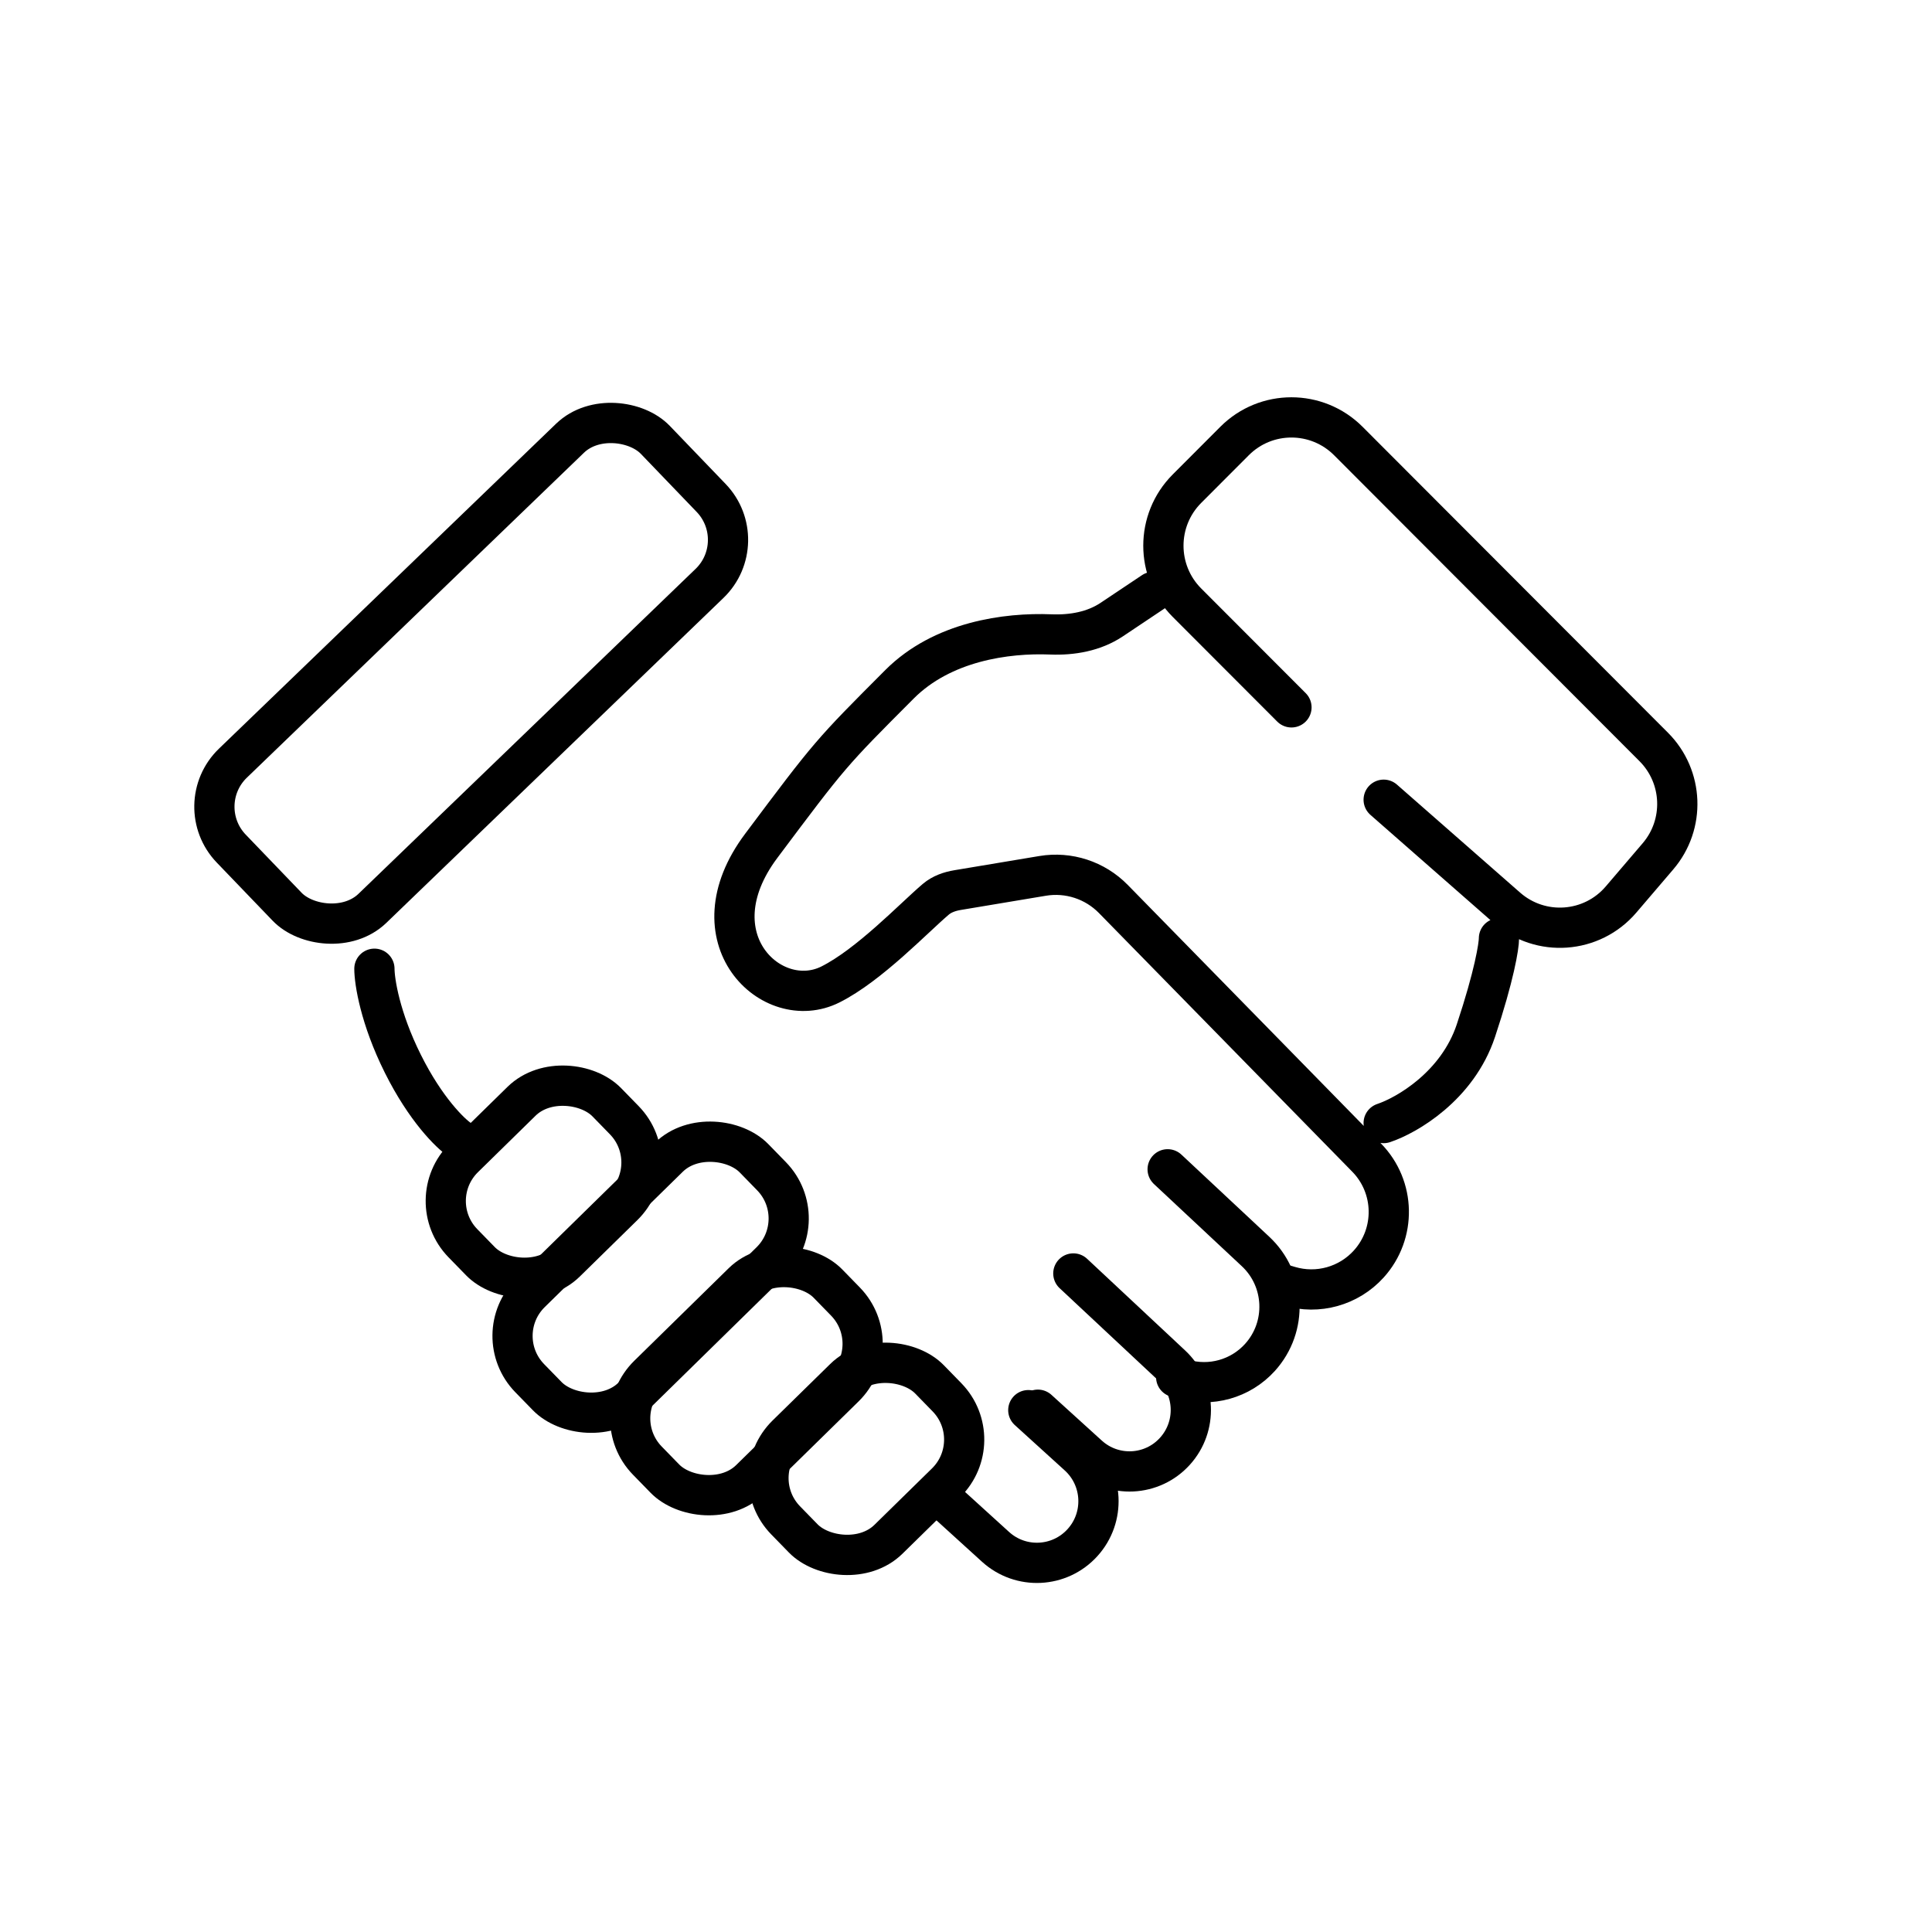 <svg width="48" height="48" viewBox="0 0 48 48" fill="none" xmlns="http://www.w3.org/2000/svg">
<path d="M9.302 24.068C9.302 24.383 9.443 25.296 10.009 26.429C10.574 27.562 11.187 28.16 11.422 28.317" stroke="black" stroke-linecap="round"/>
<rect x="0.706" y="0.008" width="7.805" height="3.623" rx="1.5" transform="matrix(0.714 -0.7 0.698 0.716 11.604 33.655)" stroke="black"/>
<rect x="0.706" y="0.008" width="6.284" height="3.623" rx="1.5" transform="matrix(0.714 -0.7 0.698 0.716 14.527 35.704)" stroke="black"/>
<rect x="0.706" y="0.008" width="5.005" height="3.623" rx="1.5" transform="matrix(0.714 -0.7 0.698 0.716 17.963 37.188)" stroke="black"/>
<path d="M25.548 35.035L26.789 36.162C27.415 36.73 27.462 37.699 26.895 38.325V38.325C26.328 38.952 25.361 39 24.735 38.432L23.486 37.297" stroke="black" stroke-linecap="round"/>
<path d="M26.667 31.639L29.102 33.916C29.711 34.485 29.75 35.438 29.191 36.056V36.056C28.626 36.681 27.663 36.728 27.039 36.162L25.786 35.024" stroke="black" stroke-linecap="round"/>
<path d="M29.01 29.051L31.194 31.093C31.942 31.792 31.991 32.964 31.304 33.724V33.724C30.82 34.259 30.072 34.468 29.381 34.262L29.222 34.215" stroke="black" stroke-linecap="round"/>
<path d="M31.903 31.918L32.032 31.956C32.742 32.168 33.509 31.953 34.006 31.404V31.404C34.69 30.648 34.667 29.489 33.954 28.761L27.66 22.334C27.203 21.868 26.548 21.654 25.904 21.761L23.791 22.114C23.595 22.147 23.404 22.212 23.251 22.341C22.702 22.807 21.598 23.974 20.631 24.459C19.182 25.185 17.194 23.311 18.912 21.016C20.631 18.721 20.631 18.722 22.349 17C23.413 15.935 25.002 15.717 26.109 15.762C26.639 15.783 27.179 15.688 27.62 15.394L28.649 14.706M32.086 17.574L29.489 14.973C28.709 14.191 28.709 12.924 29.489 12.142L30.673 10.956C31.453 10.175 32.718 10.175 33.499 10.957L41.087 18.558C41.825 19.298 41.871 20.482 41.191 21.276L40.273 22.35C39.549 23.196 38.276 23.287 37.439 22.554L34.377 19.869M34.377 27.902C34.95 27.711 36.21 26.984 36.668 25.607C37.126 24.23 37.241 23.503 37.241 23.312" stroke="black" stroke-linecap="round"/>
<rect x="0.706" y="0.008" width="5.005" height="3.623" rx="1.5" transform="matrix(0.714 -0.7 0.698 0.716 9.945 30.303)" stroke="black"/>
<rect x="0.706" y="0.014" width="14.633" height="5.002" rx="1.5" transform="matrix(0.72 -0.694 0.693 0.721 4.188 20.482)" stroke="black"/>
</svg>
